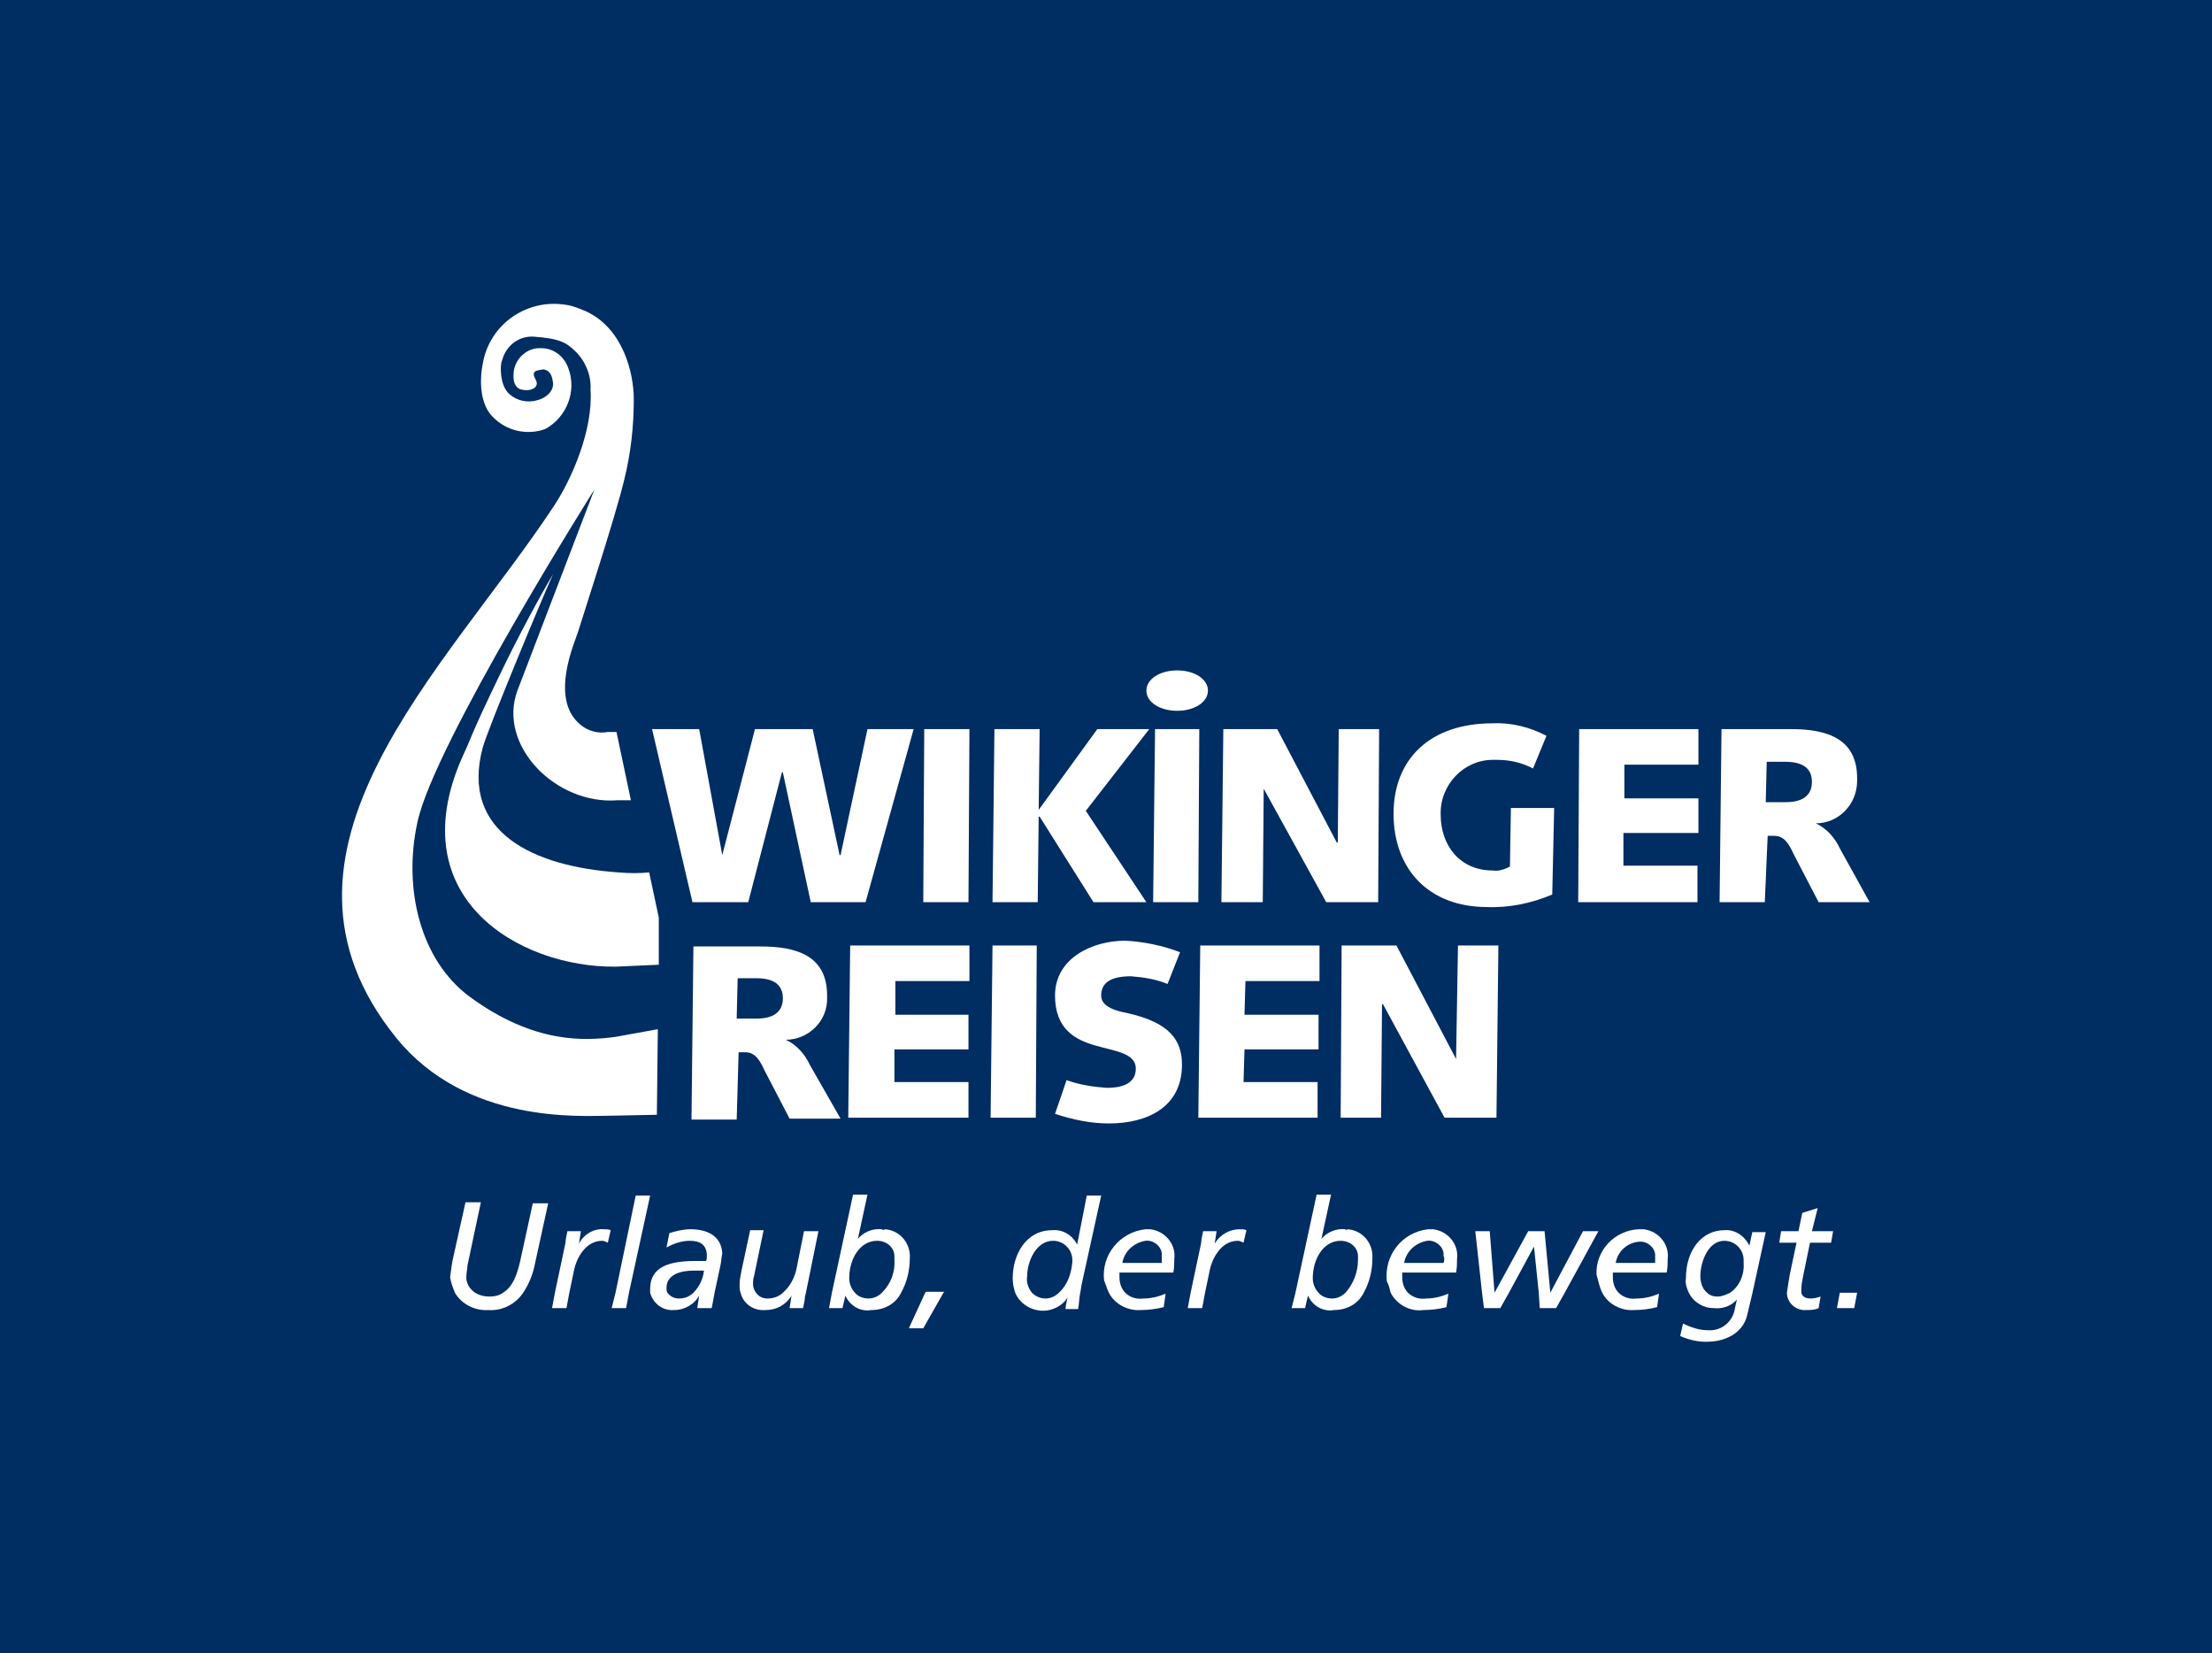 <?xml version="1.0" encoding="utf-8"?>
<!-- Generator: Adobe Illustrator 23.0.3, SVG Export Plug-In . SVG Version: 6.00 Build 0)  -->
<svg version="1.1" id="Ebene_1" xmlns="http://www.w3.org/2000/svg" xmlns:xlink="http://www.w3.org/1999/xlink" x="0px" y="0px"
	 viewBox="0 0 230 171.9" style="enable-background:new 0 0 230 171.9;" xml:space="preserve">
<style type="text/css">
	.st0{fill:#002D62;}
	.st1{clip-path:url(#SVGID_2_);}
	.st2{fill:#FFFFFF;}
	.st3{fill-rule:evenodd;clip-rule:evenodd;fill:#FFFFFF;}
	.st4{clip-path:url(#SVGID_4_);}
	.st5{clip-path:url(#SVGID_6_);}
</style>
<title>Zeichenfläche 3</title>
<rect y="0" class="st0" width="230" height="172"/>
<g>
	<defs>
		<rect id="SVGID_1_" x="-0.1" y="-0.4" width="230" height="171.9"/>
	</defs>
	<clipPath id="SVGID_2_">
		<use xlink:href="#SVGID_1_"  style="overflow:visible;"/>
	</clipPath>
	<g class="st1">
		<path class="st2" d="M119.2,71.8c0-1.2,1.4-2.1,3.2-2.1s3.2,0.9,3.2,2.1s-1.4,2.1-3.2,2.1S119.2,73,119.2,71.8"/>
		<polygon class="st2" points="72,93.8 77.8,93.8 81.3,80.3 81.4,80.3 84.3,93.8 90,93.8 95,75.8 90.2,75.8 87.4,88.9 87.3,88.9 
			84.5,75.8 78.5,75.8 75.1,88.9 75.1,88.9 72.7,75.8 67.8,75.8 		"/>
		<polygon class="st2" points="96,93.8 100.7,93.8 100.8,75.8 96.1,75.8 		"/>
		<polygon class="st2" points="103.2,93.8 107.9,93.8 108,84.9 108.1,84.9 113.7,93.8 119.2,93.8 112.9,84.3 119.5,75.8 114.1,75.8 
			108,84.2 108,84.2 108.1,75.8 103.4,75.8 		"/>
		<polygon class="st2" points="119.9,93.8 124.6,93.8 124.7,75.8 120.1,75.8 		"/>
		<polygon class="st2" points="127,93.8 131.3,93.8 131.4,82 131.4,82 137.9,93.8 143.3,93.8 143.4,75.8 139.2,75.8 139.1,87.6 
			139,87.6 132.8,75.8 127.2,75.8 		"/>
		<path class="st2" d="M161.6,84h-4.5l-0.1,6.1c-0.6,0.3-1.2,0.5-1.8,0.4c-3.4,0-5.4-2.6-5.4-5.8c-0.1-3.1,2.4-5.7,5.4-5.7
			c0.2,0,0.3,0,0.5,0c1.3,0,2.6,0.3,3.7,0.9l1.4-3.4c-1.7-0.9-3.7-1.4-5.6-1.3c-6.5,0-10.3,3.7-10.3,9.4c0,5.8,3.7,9.7,9.7,9.7
			c2.3,0.1,4.7-0.4,6.8-1.3L161.6,84z"/>
		<polygon class="st2" points="164.1,93.8 176.5,93.8 176.5,90 168.8,90 168.8,86.6 176.6,86.6 176.6,83 168.9,83 168.9,79.5 
			176.6,79.5 176.6,75.8 164.2,75.8 		"/>
		<path class="st3" d="M183.8,86.9h0.7c1,0,1.5,0.8,2,1.9l2.6,5h5.3l-3.1-5.6c-0.5-1.1-1.4-2.1-2.5-2.6l0,0c2.4,0,4.3-2,4.3-4.4
			c0-0.1,0-0.2,0-0.3c0-4.1-3.1-5.1-6.9-5.1H179l-0.2,18h4.7L183.8,86.9z M183.7,79.2h1.9c1.9,0,2.8,0.7,2.8,2.1
			c0,1.8-1.6,2.1-2.7,2.1h-2.1L183.7,79.2z"/>
	</g>
</g>
<g>
	<defs>
		<rect id="SVGID_3_" x="35.5" y="31.6" width="158.8" height="107.9"/>
	</defs>
	<clipPath id="SVGID_4_">
		<use xlink:href="#SVGID_3_"  style="overflow:visible;"/>
	</clipPath>
	<g class="st4">
		<path class="st2" d="M57.5,59.7c-1.3,2.9-6.7,15.9-7.3,18c-2.4,8.9,5.4,12.4,14.1,13c1.1,0.1,2.2,0.1,3.2,0l1,4.7v4.9l-4.5,0.2
			c-10.1,0.1-22.7-7.3-15.7-22.3c0.5-1,0.6-1.7,3.6-7.9C53.9,66.1,56.2,61.9,57.5,59.7L57.5,59.7"/>
		<path class="st2" d="M55.5,38.9c0,0.4,0.4,0.7,0.3,1.1s-0.7,0.7-1.6,0.5c-0.4-0.1-0.9-0.5-0.8-1.7c0.1-1.5,1.4-2.7,2.9-2.6
			c1.3,0,2.4,0.9,2.8,2.1c0.9,2.4-0.2,5.1-2.4,6.3c-1.9,0.7-4.1,0.2-5.5-1.3c-1.2-1.2-1.4-3.5-1-5.5c0.7-4.1,4.6-6.8,8.7-6.1
			c0.7,0.1,1.4,0.4,2.1,0.7c3.8,1.8,4.9,6.4,4.9,9.1c0,2.8-0.3,5.6-1,8.4c-0.9,3.8-4.5,14.8-4.8,15.8s-3,6.9,0.2,9.6
			c0.8,0.7,1.9,1,2.9,0.8h0.9l1.5,7.1h-1.4c-6.4,0.5-12.5-5.7-10.4-11.4c4.6-12,8-20.9,8-20.9S45.1,77.4,43.4,85.5
			c-1.5,6.9,0.3,14.3,5.4,18.1c6.8,5,12.1,4.6,15.2,4.2l4.4-0.8l-0.1,8.9l-5,0.1c-2.9,0-14.8,0.9-22.1-8.1
			c-15.7-19.4,5.2-38.3,16.4-55.3c1.8-2.7,4.1-7.9,3.8-12.1c0.1-1.4-0.5-2.9-1.5-3.9c-1-1-1.7-1.4-4.4-1.6c-1.5-0.1-2.9,0.9-3.3,2.5
			C52,37.8,51.9,40.1,53,41c0.8,0.7,1.9,0.9,2.9,0.6c0.8-0.2,1.7-0.9,1.6-1.8s-0.4-1.3-1-1.4C56,38.5,55.5,38.5,55.5,38.9"/>
	</g>
</g>
<g>
	<defs>
		<rect id="SVGID_5_" x="-0.1" y="-0.4" width="230" height="171.9"/>
	</defs>
	<clipPath id="SVGID_6_">
		<use xlink:href="#SVGID_5_"  style="overflow:visible;"/>
	</clipPath>
	<g class="st5">
		<path class="st3" d="M76.8,109.4h0.7c1,0,1.5,0.8,2,1.9l2.6,5h5.3l-3.2-5.6c-0.5-1.1-1.4-2.1-2.5-2.6l0,0c2.4,0,4.4-2,4.3-4.4
			c0-0.1,0-0.1,0-0.2c0-4.1-3.1-5.1-6.9-5.1h-7l-0.2,18h4.7L76.8,109.4z M76.7,101.7h1.9c1.9,0,2.8,0.7,2.8,2.1
			c0,1.8-1.6,2.1-2.7,2.1h-2.1L76.7,101.7z"/>
		<polygon class="st2" points="88.2,116.2 100.7,116.2 100.7,112.5 93,112.5 93,109.1 100.7,109.1 100.7,105.5 93.1,105.5 93.1,102 
			100.8,102 100.8,98.3 88.4,98.3 		"/>
		<polygon class="st2" points="103,116.2 107.7,116.2 107.8,98.3 103.2,98.3 		"/>
		<path class="st2" d="M109.7,115.8c1.8,0.6,3.7,1,5.6,1c4,0,7.6-1.7,7.6-6.1c0-2.5-1.2-4.4-5.8-5.4c-2.1-0.4-2.6-1.1-2.6-1.8
			c0-1.2,0.8-2,3.1-2c1.3,0.1,2.6,0.3,3.8,0.8l1.3-3.3c-1.8-0.7-3.8-1.1-5.7-1.2c-3.4,0-7.3,1.8-7.3,5.7c0,3.5,2.1,4.6,4.2,5.2
			s4.2,0.8,4.2,2.4s-1.5,2-3,2c-1.4-0.1-2.8-0.3-4.2-0.8L109.7,115.8z"/>
		<polygon class="st2" points="124.6,116.2 137,116.2 137,112.5 129.3,112.5 129.4,109.1 137.1,109.1 137.1,105.5 129.4,105.5 
			129.5,102 137.2,102 137.2,98.3 124.8,98.3 		"/>
		<polygon class="st2" points="139.4,116.2 143.6,116.2 143.7,104.4 143.8,104.4 150.2,116.2 155.6,116.2 155.8,98.3 151.6,98.3 
			151.4,110.1 151.4,110.1 145.2,98.3 139.5,98.3 		"/>
		<path class="st2" d="M60.2,129.3l0.2-1.3H59c-0.1,0.5-0.2,0.9-0.2,1.2l-1.1,5.2l-0.3,1.6h1.5l0.3-1.6l0.5-2.4c0.2-1,1.1-3,2.9-3
			c0.2,0,0.4,0.1,0.6,0.2l0.3-1.3c-0.2-0.1-0.4-0.1-0.7-0.1C61.8,127.7,60.7,128.3,60.2,129.3"/>
		<polygon class="st2" points="96.2,134.4 94.5,138.1 96,138.1 98.1,134.4 98.2,134.3 96.3,134.3 		"/>
		<path class="st2" d="M72.1,134.4L72.1,134.4c-0.4,0.4-0.9,0.6-1.5,0.6c-0.5,0-0.9-0.2-1.2-0.6c-0.1-0.2-0.1-0.3-0.1-0.5
			c0-1.5,1.7-1.8,2.8-1.8h1.1C73.1,133,72.7,133.8,72.1,134.4 M71.8,127.8c-0.8,0-1.5,0.2-2.2,0.4l-0.3,1.5c0.7-0.4,1.6-0.7,2.4-0.7
			c1.1,0,1.8,0.4,1.8,1.6c0,0.2,0,0.3-0.1,0.5c-0.4,0-0.8,0-1.1,0c-2.7,0-4.7,0.6-4.7,2.9c0,0.1,0,0.3,0,0.4l0,0
			c0.3,1.1,1.3,1.9,2.5,1.8c1.1,0,2.1-0.6,2.6-1.5l-0.2,1.3H74c0.1-0.5,0.2-1,0.3-1.6l0,0c0.2-0.9,0.4-1.9,0.6-2.8
			c0.1-0.4,0.1-0.8,0.2-1.3C75,128.4,73.4,127.8,71.8,127.8"/>
		<path class="st2" d="M91.7,134.4c-0.4,0.4-0.9,0.6-1.4,0.6c-0.5,0-1.1-0.2-1.4-0.6l0,0c-0.4-0.4-0.6-1-0.6-1.5
			c0-2,1.1-3.9,2.9-3.9c1,0,1.8,0.7,1.8,1.6c0,0.1,0,0.2,0,0.3C93.1,132.3,92.6,133.5,91.7,134.4L91.7,134.4z M91.7,127.8
			c-1-0.1-1.9,0.3-2.5,1l1-4.6h-1.5l-2.2,10.2l-0.3,1.6h1.4l0.3-1.3c0.5,1.1,1.6,1.7,2.7,1.5c1.3,0,2.5-0.6,3.1-1.8
			c0.6-1.1,0.9-2.3,0.9-3.6c0.1-1.5-1-2.9-2.6-3C91.9,127.9,91.8,127.9,91.7,127.8"/>
		<path class="st2" d="M82.8,132c-0.2,0.9-0.7,1.8-1.4,2.4c-0.4,0.4-1,0.6-1.6,0.6c-0.5,0-0.9-0.2-1.2-0.6l0,0
			c-0.2-0.3-0.3-0.6-0.3-0.9c0-0.3,0-0.5,0.1-0.8l1-4.8H78l-0.9,4.2c-0.1,0.5-0.2,1-0.2,1.5c0,0.3,0,0.5,0.1,0.8
			c0.3,1.2,1.4,1.9,2.6,1.8c1.1,0,2.1-0.5,2.7-1.5l-0.2,1.3h1.4c0.1-0.5,0.2-0.9,0.2-1.2l0.1-0.4l1.3-6.4h-1.5L82.8,132z"/>
		<polygon class="st2" points="64,134.4 63.6,136 65.1,136 65.4,134.4 67.6,124.3 66.1,124.3 		"/>
		<path class="st2" d="M47.3,134.4c0.7,1.2,2.1,1.9,3.5,1.8c1.4,0.1,2.8-0.6,3.6-1.8l0,0c0.6-0.9,1-1.9,1.2-2.9l1.4-6.4h-1.6
			l-1.2,5.5c-0.3,1.4-0.7,3.1-1.9,3.8c-0.4,0.3-0.9,0.4-1.4,0.4c-0.5,0-1-0.1-1.5-0.4l0,0c-0.6-0.4-1-1.1-0.9-1.8
			c0-0.3,0.1-0.7,0.1-1L50,125h-1.6l-1.2,5.4c-0.2,0.8-0.3,1.6-0.4,2.4C46.9,133.4,47.1,133.9,47.3,134.4"/>
		<polygon class="st2" points="161.2,134.4 161.2,134.4 161.2,134.4 160.6,128 158.9,128 155.4,134.4 155.4,134.4 155.4,134.4 
			154.9,128 153.4,128 154.1,134.4 154.3,136 156,136 156.9,134.4 159.5,129.6 160,134.4 160.1,136 161.8,136 162.7,134.4 
			166.2,128 164.6,128 		"/>
		<path class="st2" d="M110.1,134.4L110.1,134.4c-0.4,0.4-0.9,0.6-1.4,0.6c-0.5,0-1-0.2-1.4-0.6l0,0c-0.4-0.5-0.6-1.1-0.5-1.7
			c0-1.5,0.9-3.7,2.7-3.7c1.1,0,2,0.9,2,2c0,0.1,0,0.1,0,0.2C111.4,132.4,111,133.6,110.1,134.4 M113,124.3l-1,5.1
			c-0.5-1-1.5-1.6-2.6-1.5c-2.7,0-4.1,2.5-4.1,5c0,0.5,0.1,1.1,0.3,1.6l0,0c0.7,1.5,2.6,2.2,4.1,1.5c0.5-0.2,1-0.6,1.3-1.1
			c-0.1,0.4-0.2,0.9-0.2,1.2h1.3c0.1-0.5,0.1-1,0.2-1.6l0,0c0.1-0.4,0.1-0.7,0.2-1.1l2-9.1L113,124.3z"/>
		<path class="st2" d="M189,125.6l-1.6,0.5L187,128h-1.8l-0.2,1.2h1.8l-0.7,3.3c-0.1,0.6-0.2,1.2-0.3,1.9l0,0c0,0.9,0.7,1.7,1.7,1.8
			c0.1,0,0.2,0,0.2,0c0.5,0,1,0,1.4-0.2l0.2-1.2c-0.3,0.1-0.7,0.2-1,0.2c-0.6,0-0.9-0.2-1-0.6v-0.3c0-0.5,0.1-1,0.2-1.5l0.7-3.4h2.2
			l0.2-1.2h-2.2L189,125.6z"/>
		<path class="st2" d="M179.9,134.4L179.9,134.4c-0.4,0.2-0.9,0.4-1.3,0.4c-0.4,0-0.8-0.1-1.1-0.4c-0.5-0.4-0.7-1.1-0.7-1.7
			c0-1.5,0.8-3.7,2.5-3.7c1.1,0,2,0.9,2,2c0,0.1,0,0.1,0,0.2C181.4,132.5,180.9,133.7,179.9,134.4 M175.6,134.4
			c0.5,1,1.5,1.6,2.6,1.6c0.9,0.1,1.8-0.2,2.4-0.9l-0.2,0.9c-0.2,1.4-1.4,2.4-2.8,2.3c-0.9,0-1.8-0.3-2.6-0.7l-0.3,1.3
			c0.9,0.4,1.8,0.6,2.7,0.6c2.5,0,4-1.3,4.3-2.9l0.5-2.1l1.4-6.4h-1.4l-0.3,1.4c-0.5-1-1.5-1.7-2.6-1.6c-2.3,0-4,2-4,5
			C175.2,133.4,175.4,134,175.6,134.4L175.6,134.4z"/>
		<path class="st2" d="M126.3,129.3l0.2-1.3h-1.4c-0.1,0.5-0.2,0.9-0.2,1.2l-1.1,5.2l-0.3,1.6h1.5l0.3-1.6l0.5-2.4
			c0.2-1,1.1-3,2.9-3c0.2,0,0.4,0.1,0.6,0.2l0.3-1.3c-0.2-0.1-0.4-0.1-0.7-0.1C127.9,127.8,126.9,128.3,126.3,129.3"/>
		<path class="st2" d="M120.8,131.3h-4.1c0.2-1.2,1.2-2.1,2.4-2.3c0.8-0.1,1.6,0.5,1.7,1.3c0,0.1,0,0.2,0,0.3
			C120.8,130.8,120.8,131,120.8,131.3 M115.3,134.4c0.6,1.2,2,1.9,3.3,1.8c0.8,0,1.6-0.1,2.4-0.3l0.2-1.4c-0.7,0.3-1.5,0.5-2.3,0.5
			c-0.7,0.1-1.4-0.1-1.9-0.6l0,0c-0.4-0.4-0.6-1-0.6-1.6c0-0.2,0-0.3,0-0.5h5.6c0.1-0.5,0.1-1,0.1-1.4c0.2-1.5-0.9-2.9-2.5-3.1
			c-0.2,0-0.4,0-0.5,0c-2.7,0.3-4.6,2.7-4.3,5.3C115,133.6,115.1,134,115.3,134.4L115.3,134.4z"/>
		<path class="st2" d="M139.9,134.4c-0.4,0.4-0.9,0.6-1.4,0.6c-0.5,0-1.1-0.2-1.4-0.6l0,0c-0.4-0.4-0.6-1-0.6-1.5
			c0-2,1.1-3.9,2.9-3.9c1,0,1.8,0.7,1.8,1.6c0,0.1,0,0.2,0,0.4C141.2,132.3,140.7,133.5,139.9,134.4L139.9,134.4z M139.9,127.8
			c-1-0.1-1.9,0.3-2.5,1l1-4.6h-1.5l-2.2,10.2l-0.4,1.6h1.4l0.3-1.3c0.5,1.1,1.6,1.7,2.7,1.5c1.3,0,2.5-0.6,3.1-1.8
			c0.6-1.1,0.9-2.3,0.9-3.6c0.1-1.5-1-2.9-2.6-3C140,127.9,139.9,127.9,139.9,127.8"/>
		<path class="st2" d="M150.1,131.3h-4.1c0.2-1.2,1.2-2.1,2.4-2.3c0.8-0.1,1.6,0.5,1.7,1.3c0,0.1,0,0.2,0,0.3
			C150.2,130.8,150.2,131,150.1,131.3 M144.6,134.4c0.6,1.2,2,2,3.4,1.8c0.8,0,1.6-0.1,2.4-0.3l0.2-1.4c-0.7,0.3-1.5,0.5-2.3,0.5
			c-0.7,0.1-1.4-0.1-1.9-0.6l0,0c-0.4-0.4-0.6-1-0.6-1.6c0-0.2,0-0.3,0-0.5h5.6c0.1-0.5,0.1-1,0.1-1.4c0.2-1.5-0.9-2.9-2.5-3.1
			c-0.2,0-0.4,0-0.5,0c-2.7,0.3-4.6,2.7-4.3,5.4C144.4,133.6,144.5,134,144.6,134.4L144.6,134.4z"/>
		<path class="st2" d="M172.1,131.3H168c0.2-1.2,1.2-2.1,2.4-2.2c0.8-0.1,1.6,0.5,1.7,1.3c0,0.1,0,0.2,0,0.3
			C172.1,130.8,172.1,131,172.1,131.3 M166.6,134.4c0.6,1.2,2,1.9,3.3,1.8c0.8,0,1.6-0.1,2.4-0.3l0.2-1.4c-0.7,0.3-1.5,0.5-2.3,0.5
			c-0.7,0.1-1.4-0.1-1.9-0.6l0,0c-0.4-0.4-0.6-1-0.6-1.6c0-0.2,0-0.3,0-0.5h5.6c0.1-0.5,0.1-1,0.1-1.4c0.2-1.5-0.9-2.9-2.5-3.1
			c-0.2,0-0.4,0-0.5,0c-2.5,0.1-4.5,2.2-4.4,4.7c0,0,0,0,0,0C166.2,133.2,166.3,133.8,166.6,134.4L166.6,134.4z"/>
		<polygon class="st2" points="191.3,134.4 191,136 192.8,136 193.1,134.4 191.3,134.4 191,136 192.8,136 193.1,134.4 		"/>
	</g>
</g>
</svg>
